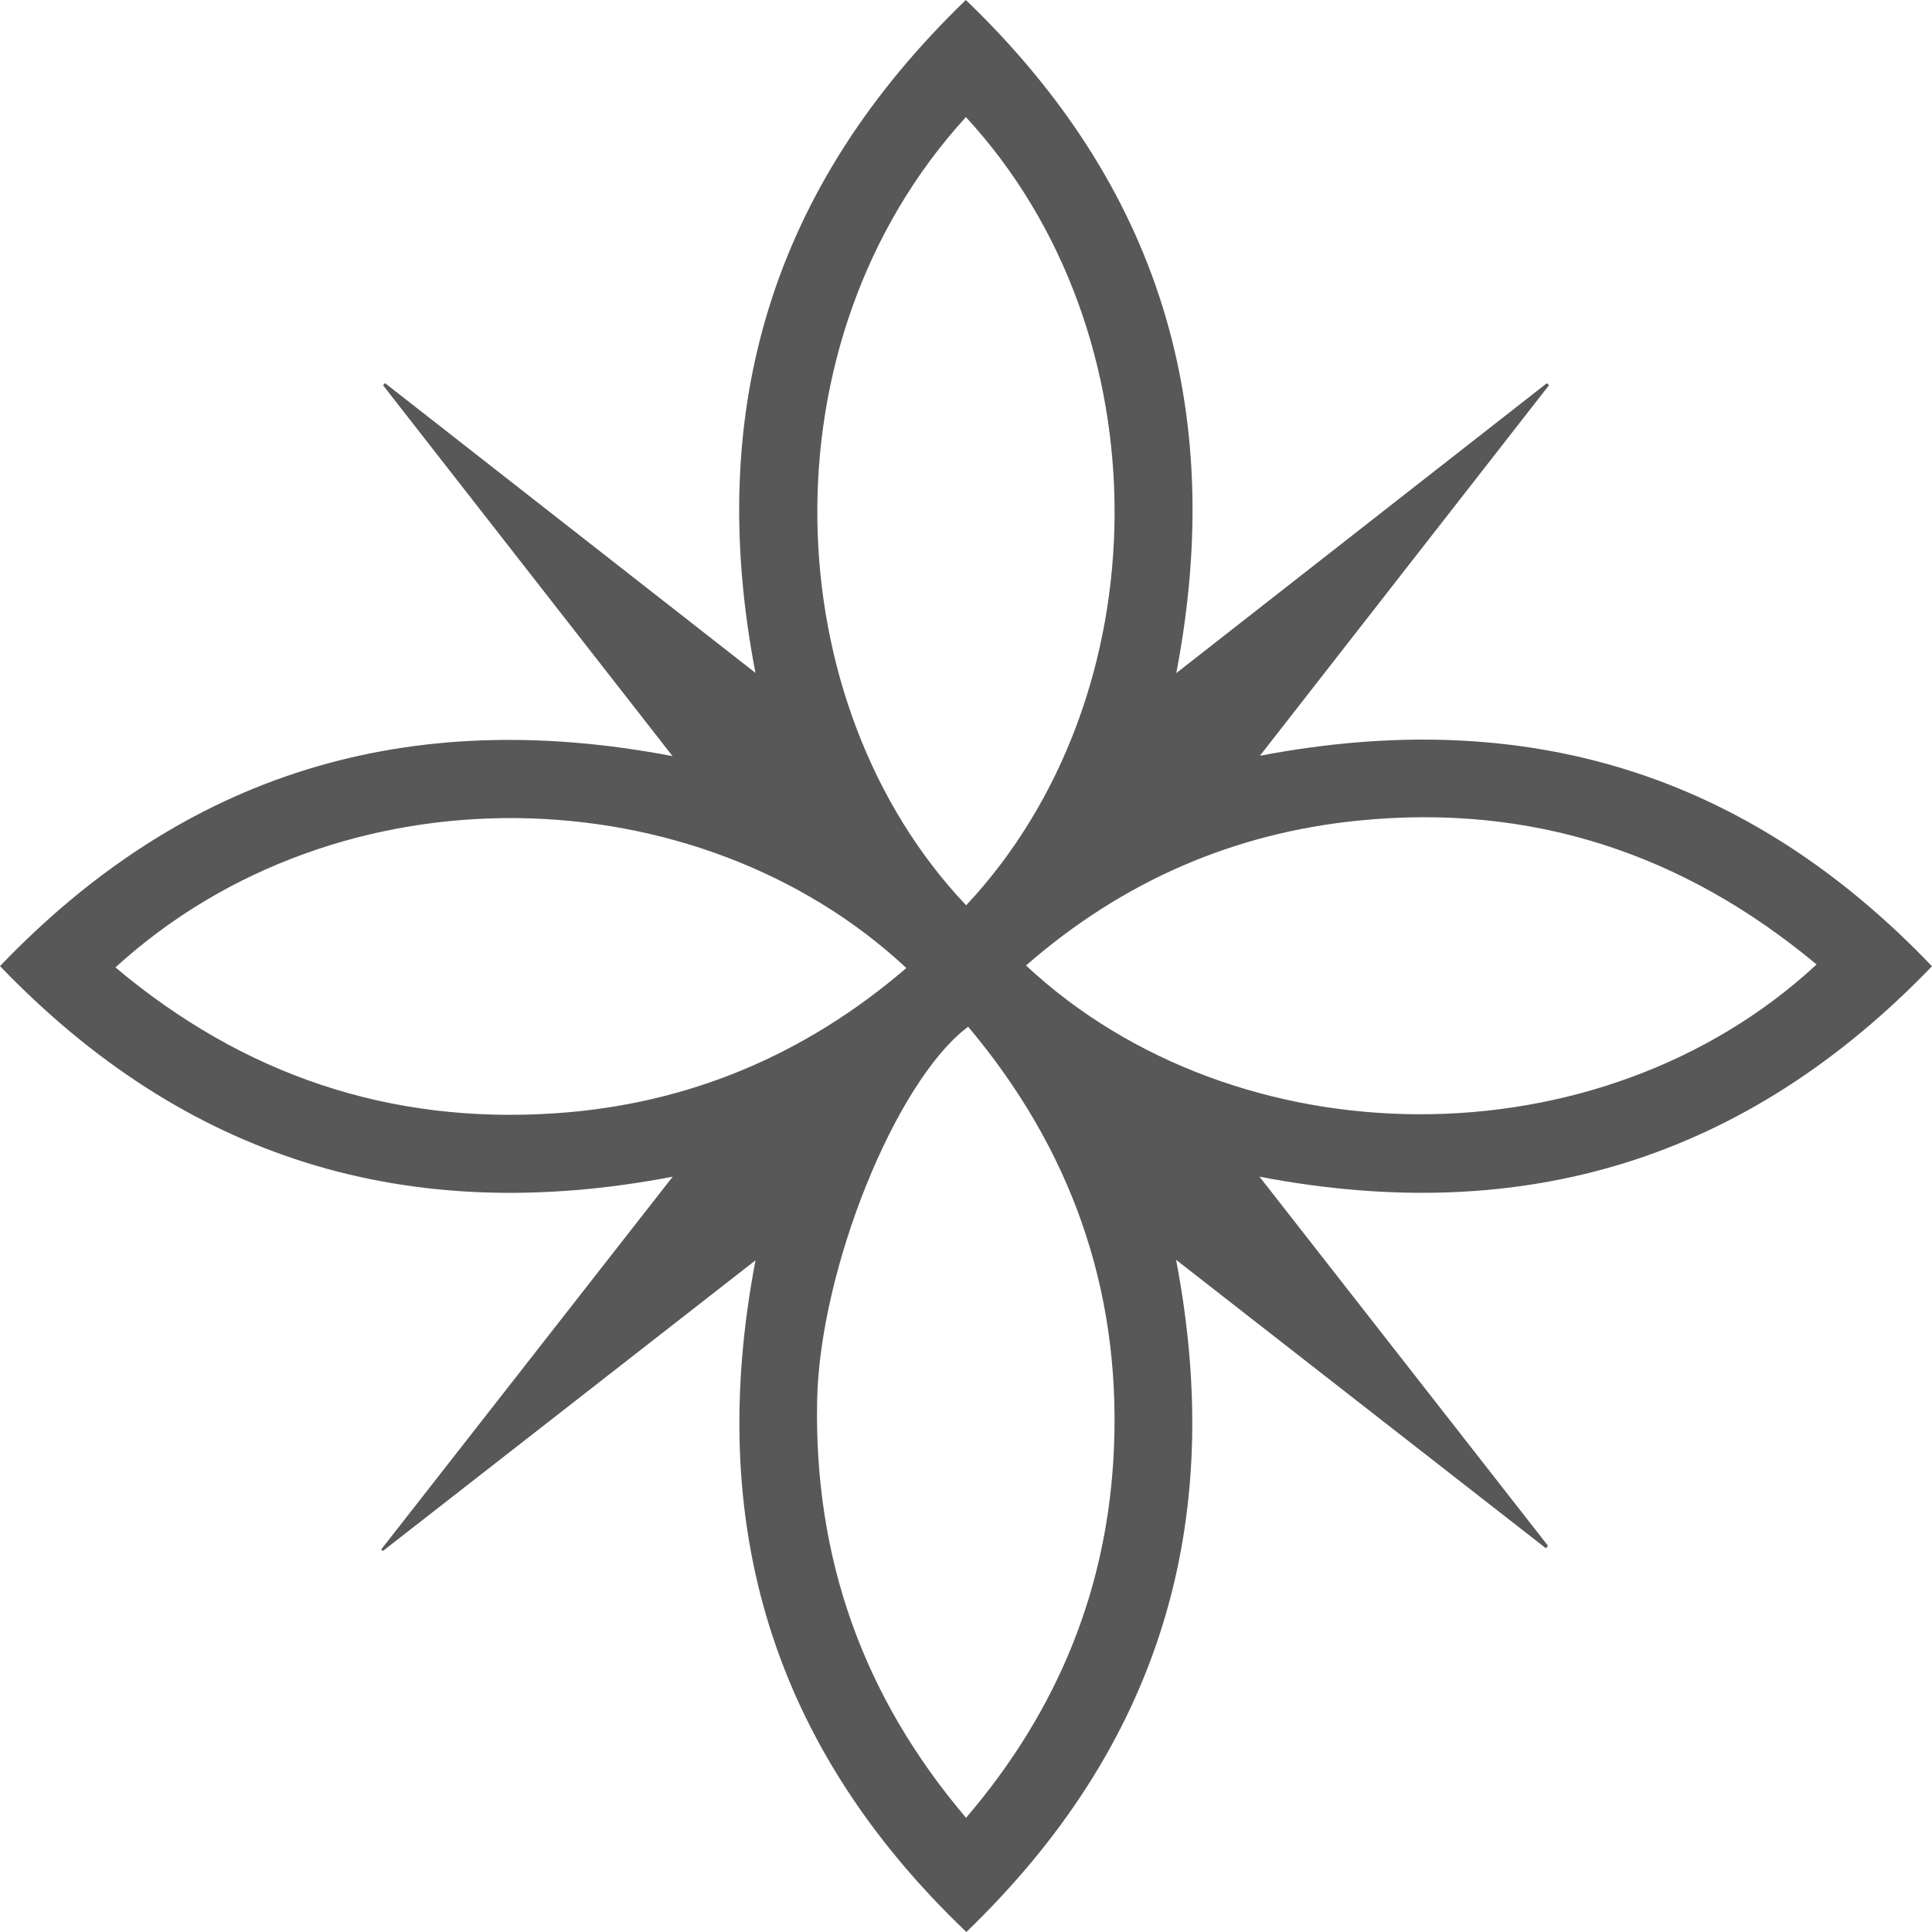 <svg xmlns="http://www.w3.org/2000/svg" width="38" height="38" viewBox="0 0 38 38" fill="none"><path d="M30.407 30.453C28.012 28.585 25.617 26.717 23.132 24.779C24.129 29.982 22.795 34.347 19.007 38C15.204 34.369 13.864 30.003 14.86 24.789C12.36 26.739 9.946 28.622 7.532 30.505C7.52 30.495 7.509 30.486 7.497 30.477C9.385 28.062 11.273 25.648 13.231 23.144C8.021 24.142 3.649 22.798 0 19.002C3.639 15.204 8.012 13.875 13.228 14.872C11.287 12.386 9.411 9.982 7.535 7.579C7.547 7.564 7.559 7.549 7.572 7.535C9.969 9.409 12.365 11.284 14.859 13.235C13.857 8.035 15.198 3.663 18.997 0C22.791 3.644 24.138 8.018 23.136 13.239C25.622 11.294 28.024 9.415 30.425 7.537C30.439 7.551 30.453 7.564 30.467 7.577C28.596 9.976 26.724 12.375 24.781 14.865C29.984 13.871 34.36 15.197 38 19.005C34.355 22.791 29.986 24.142 24.773 23.144C26.704 25.615 28.575 28.008 30.446 30.402C30.433 30.419 30.419 30.437 30.406 30.453H30.407ZM35.73 18.97C33.098 16.776 30.11 15.802 26.728 16.139C24.254 16.385 22.069 17.342 20.18 18.99C24.323 22.855 31.451 22.935 35.73 18.97ZM18.998 2.303C14.951 6.734 15.254 13.856 19.003 17.806C22.848 13.703 22.945 6.579 18.998 2.303ZM2.271 19.028C4.785 21.143 7.664 22.116 10.923 21.897C13.532 21.721 15.829 20.755 17.827 19.04C13.738 15.223 6.687 14.998 2.271 19.027V19.028ZM19.042 20.194C17.604 21.275 16.122 24.987 16.072 27.545C16.012 30.63 16.959 33.35 19.001 35.754C20.826 33.622 21.799 31.204 21.911 28.464C22.039 25.343 21.057 22.588 19.042 20.194Z" fill="#585858"></path></svg>